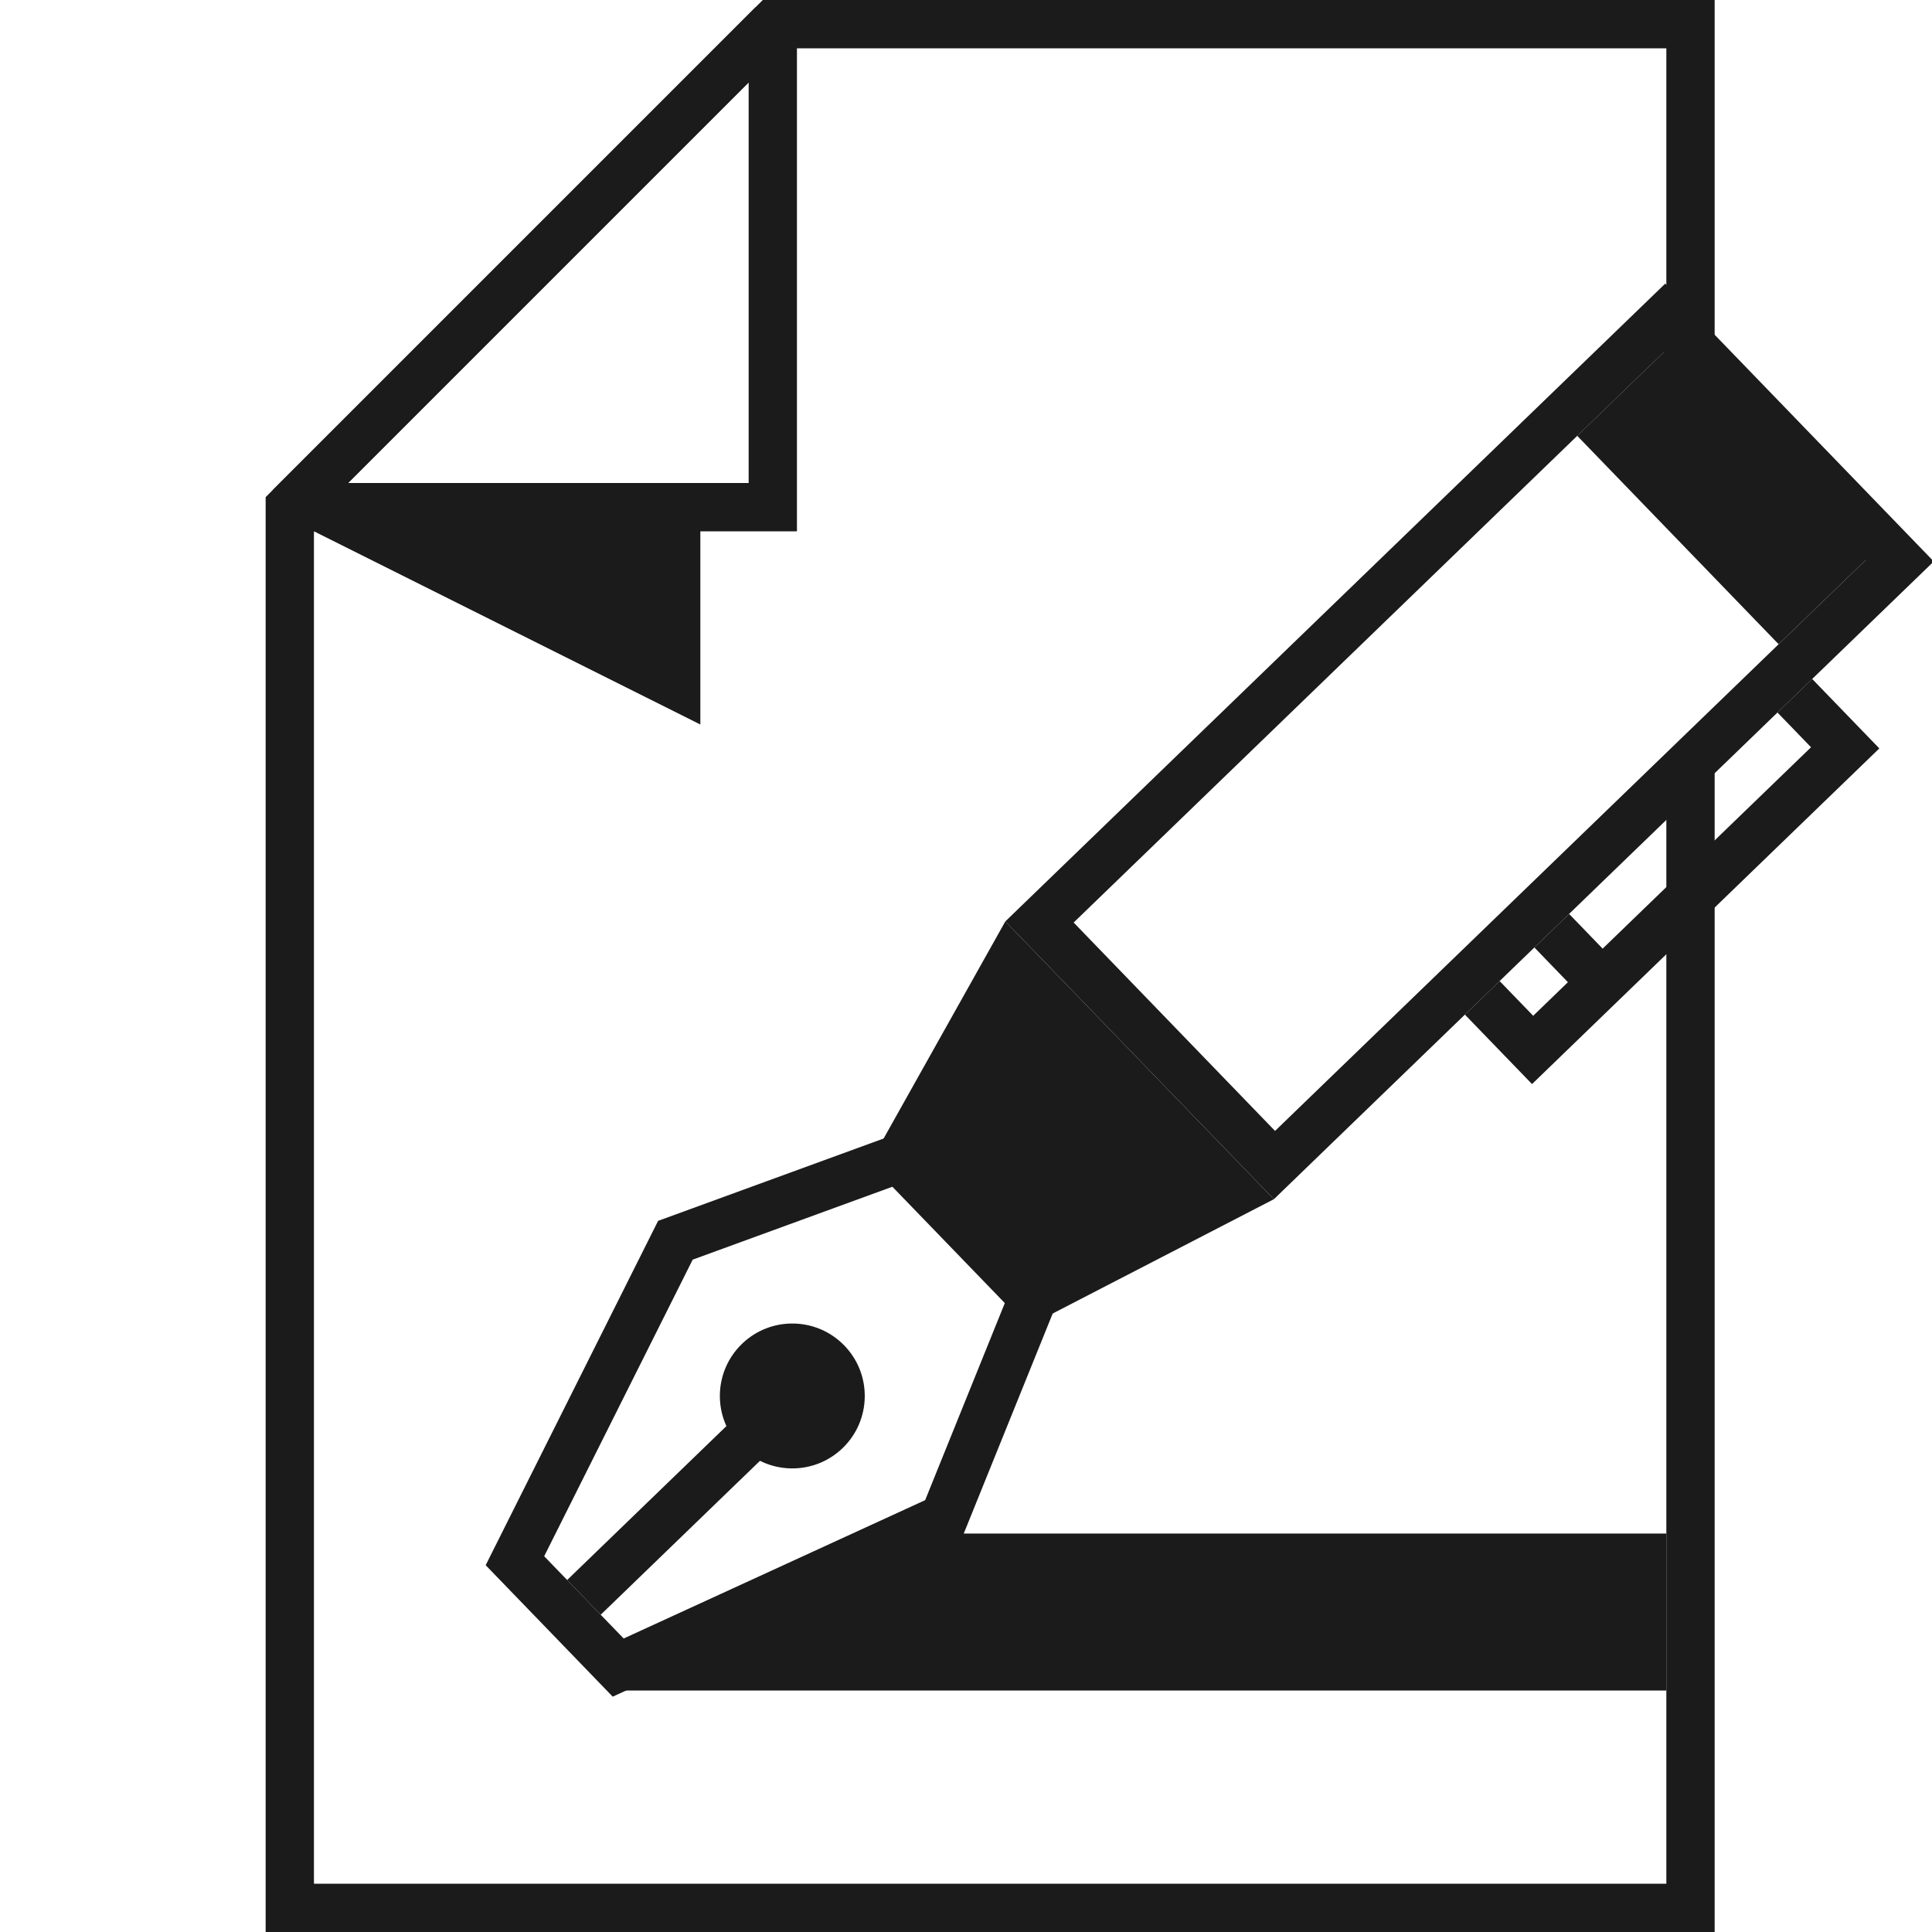 <svg width="80" height="80" viewBox="0 0 80 80" fill="none" xmlns="http://www.w3.org/2000/svg">
<g clip-path="url(#clip0)">
<path d="M70 14V1H32L12 21V79H70V32" stroke="#1B1B1B" stroke-width="2"/>
<path d="M32 1L31.293 0.293L33 1H32ZM12 21V22L11.293 20.293L12 21ZM32 21H33V22H32V21ZM12 20H32V22H12V20ZM31 21V1H33V21H31ZM32.707 1.707L12.707 21.707L11.293 20.293L31.293 0.293L32.707 1.707Z" fill="#1B1B1B"/>
<path d="M29 30L11 21H29V30Z" fill="#1B1B1B"/>
<path d="M37.219 47.978L42.778 53.73L39.087 62.861L25.598 69.051L21.322 64.626L27.967 51.356L37.219 47.978Z" stroke="#1B1B1B" stroke-width="2"/>
<circle cx="32.808" cy="57.804" r="3" transform="rotate(45.977 32.808 57.804)" fill="#1B1B1B"/>
<rect x="30.675" y="58.475" width="2" height="10" transform="rotate(45.977 30.675 58.475)" fill="#1B1B1B"/>
<path d="M41.629 38.152L52.748 49.657L43.473 54.45L36.524 47.259L41.629 38.152Z" fill="#1B1B1B"/>
<rect x="68.93" y="13.158" width="14" height="36" transform="rotate(45.977 68.93 13.158)" stroke="#1B1B1B" stroke-width="2"/>
<rect x="69.624" y="13.877" width="12" height="6" transform="rotate(45.977 69.624 13.877)" fill="#1B1B1B"/>
<path d="M74.32 28.809L76.405 30.966L66.338 40.695M66.338 40.695L64.254 38.538M66.338 40.695L63.462 43.475L61.377 41.318" stroke="#1B1B1B" stroke-width="2"/>
<path d="M69 70H25.5L39 63.5H69V70Z" fill="#1B1B1B"/>
</g>
<defs>
<clipPath id="clip0">
<rect width="80" height="80" fill="white"/>
</clipPath>
</defs>
</svg>
